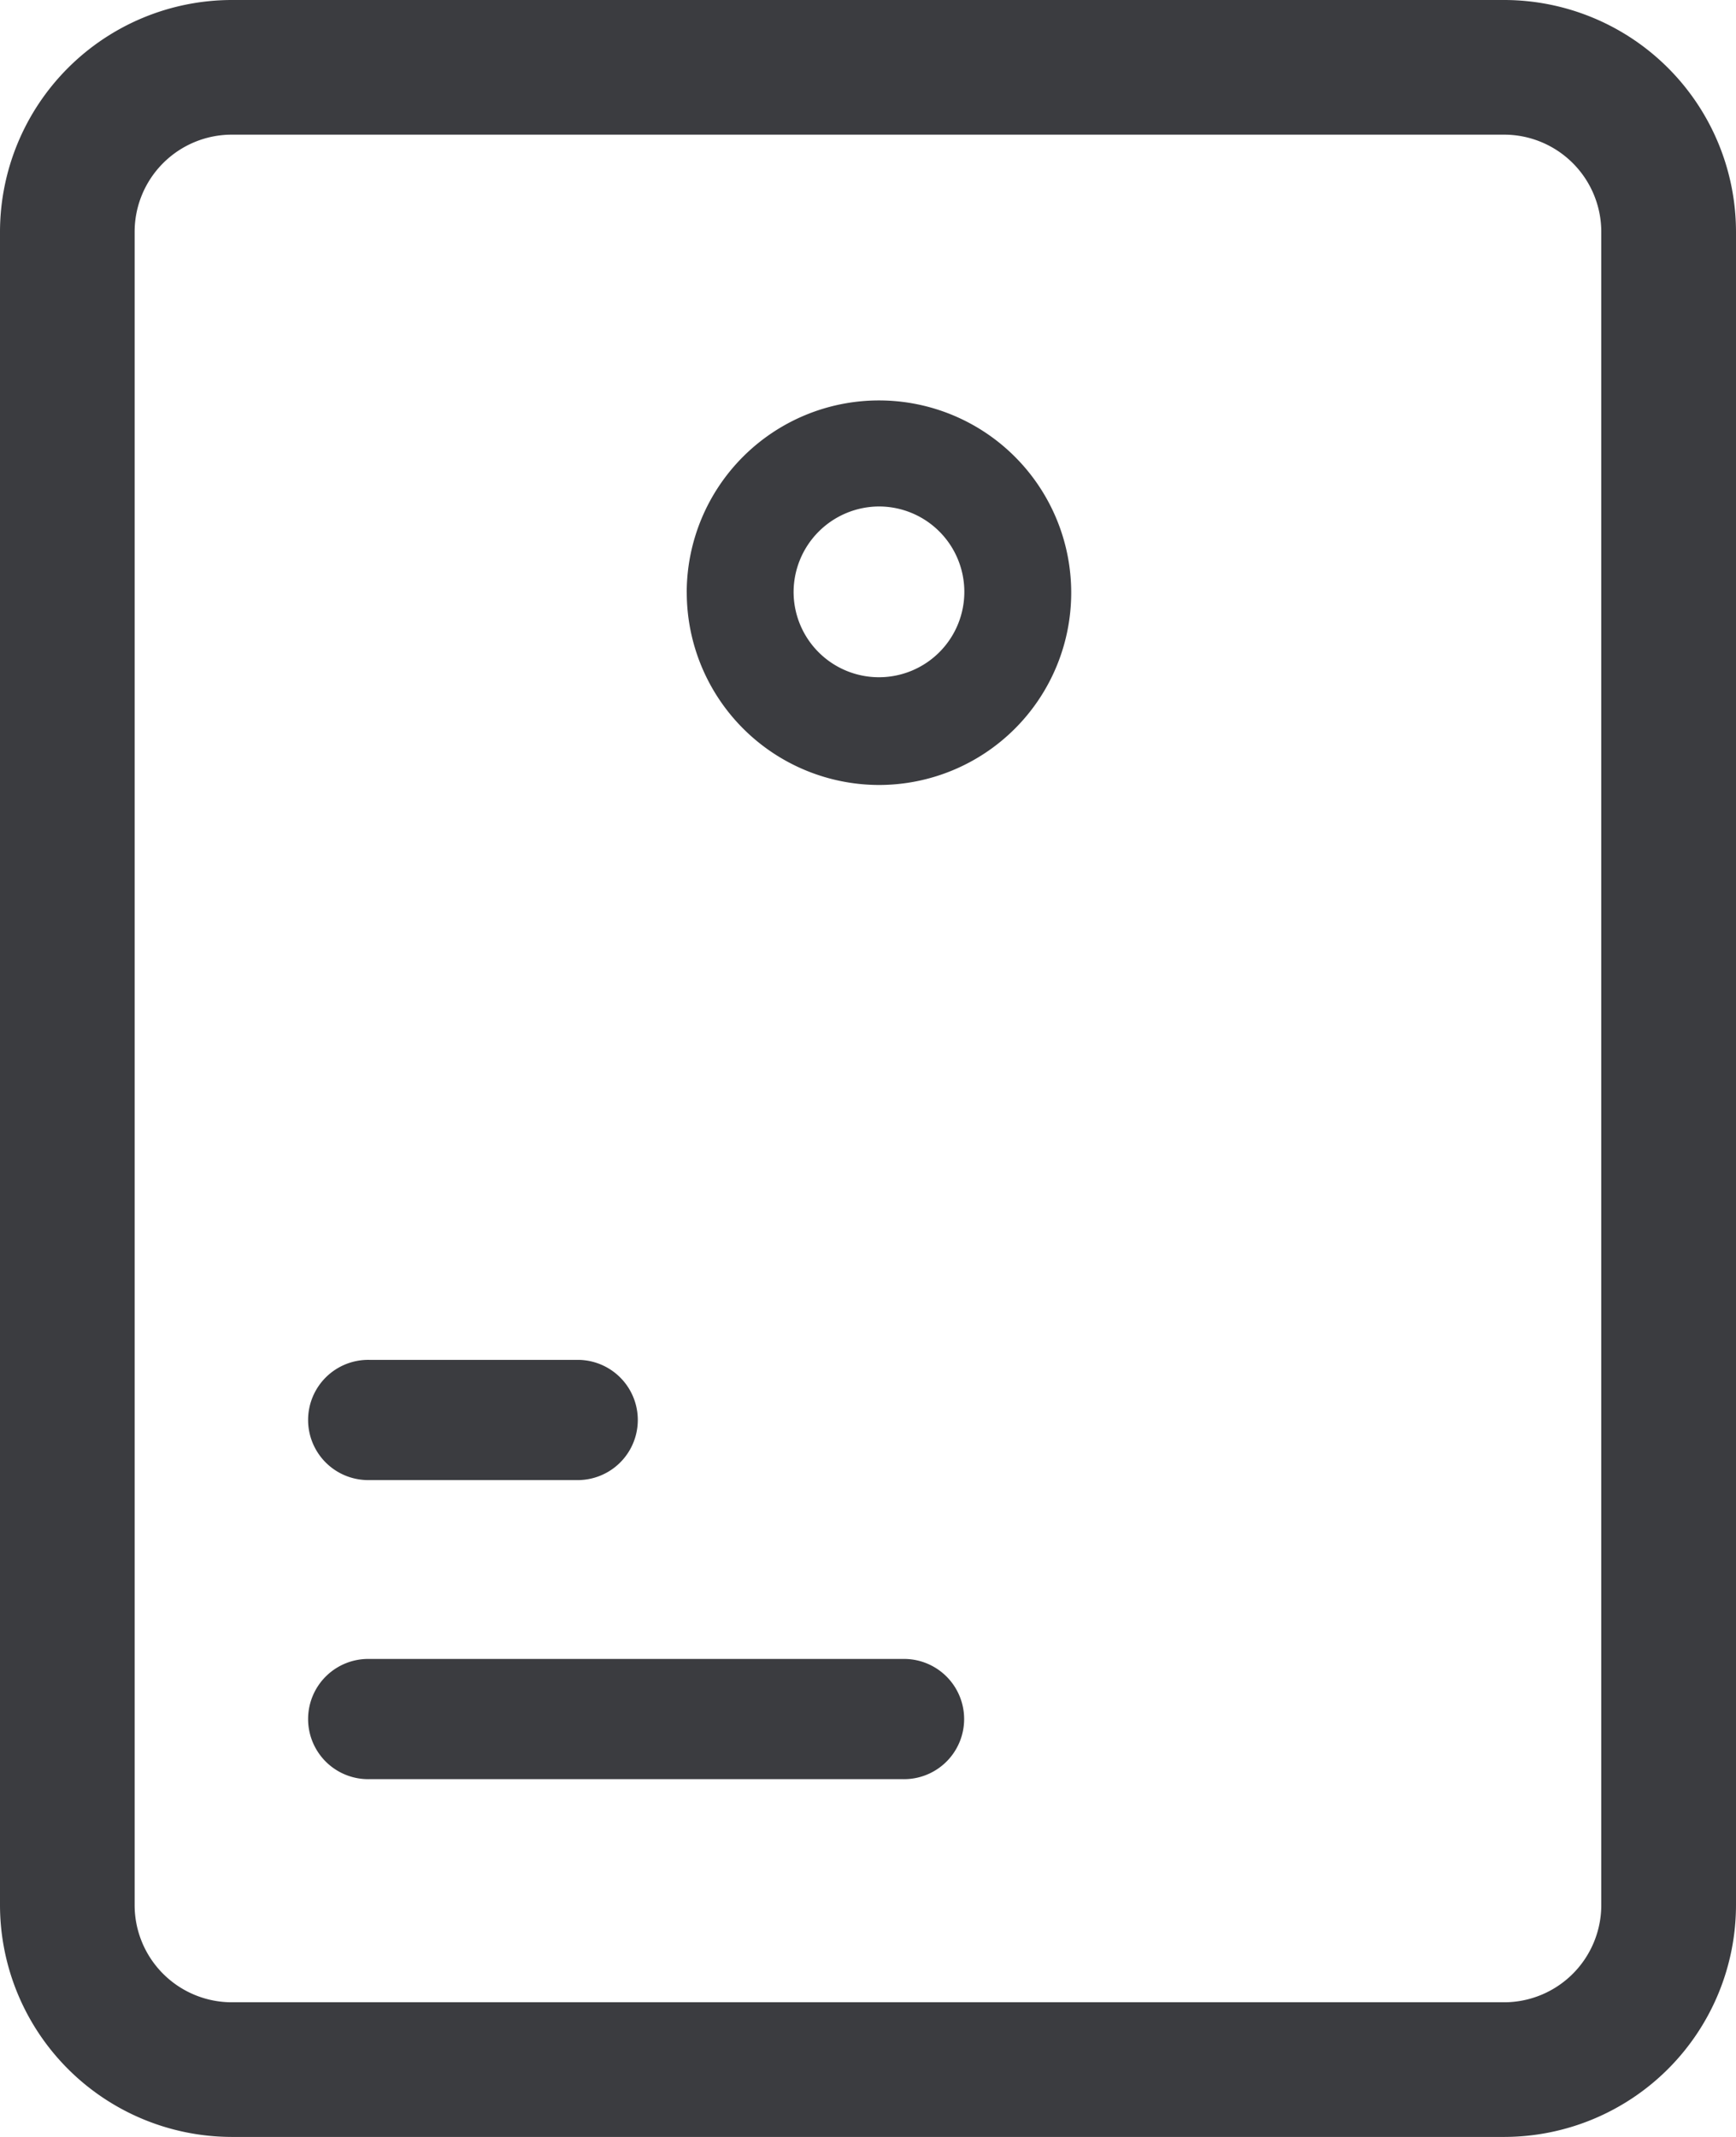 <svg xmlns="http://www.w3.org/2000/svg" width="36.969" height="45.5" viewBox="0 0 36.969 45.5">
  <defs>
    <style>
      .cls-1 {
        fill: #3b3c40;
      }
    </style>
  </defs>
  <path id="Combined_Shape" data-name="Combined Shape" class="cls-1" d="M4.927,45.5A4.942,4.942,0,0,1,0,40.555V4.945A4.942,4.942,0,0,1,4.927,0H32.043a4.941,4.941,0,0,1,4.926,4.945v35.61A4.941,4.941,0,0,1,32.043,45.5ZM2.867,4.945v35.61a2.071,2.071,0,0,0,2.061,2.078H32.043A2.071,2.071,0,0,0,34.1,40.555V4.945a2.071,2.071,0,0,0-2.061-2.078H4.927A2.071,2.071,0,0,0,2.867,4.945ZM7.877,37.882a1.28,1.28,0,1,1,0-2.559H19.216a1.28,1.28,0,1,1,0,2.559Zm0-6.368a1.28,1.28,0,1,1,0-2.559h4.461a1.28,1.28,0,0,1,0,2.559Zm6.747-18.9a4.094,4.094,0,1,1,4.094,4.1A4.1,4.1,0,0,1,14.625,12.616Zm2.276,0a1.818,1.818,0,1,0,1.818-1.83A1.826,1.826,0,0,0,16.9,12.616Z"/>
</svg>
